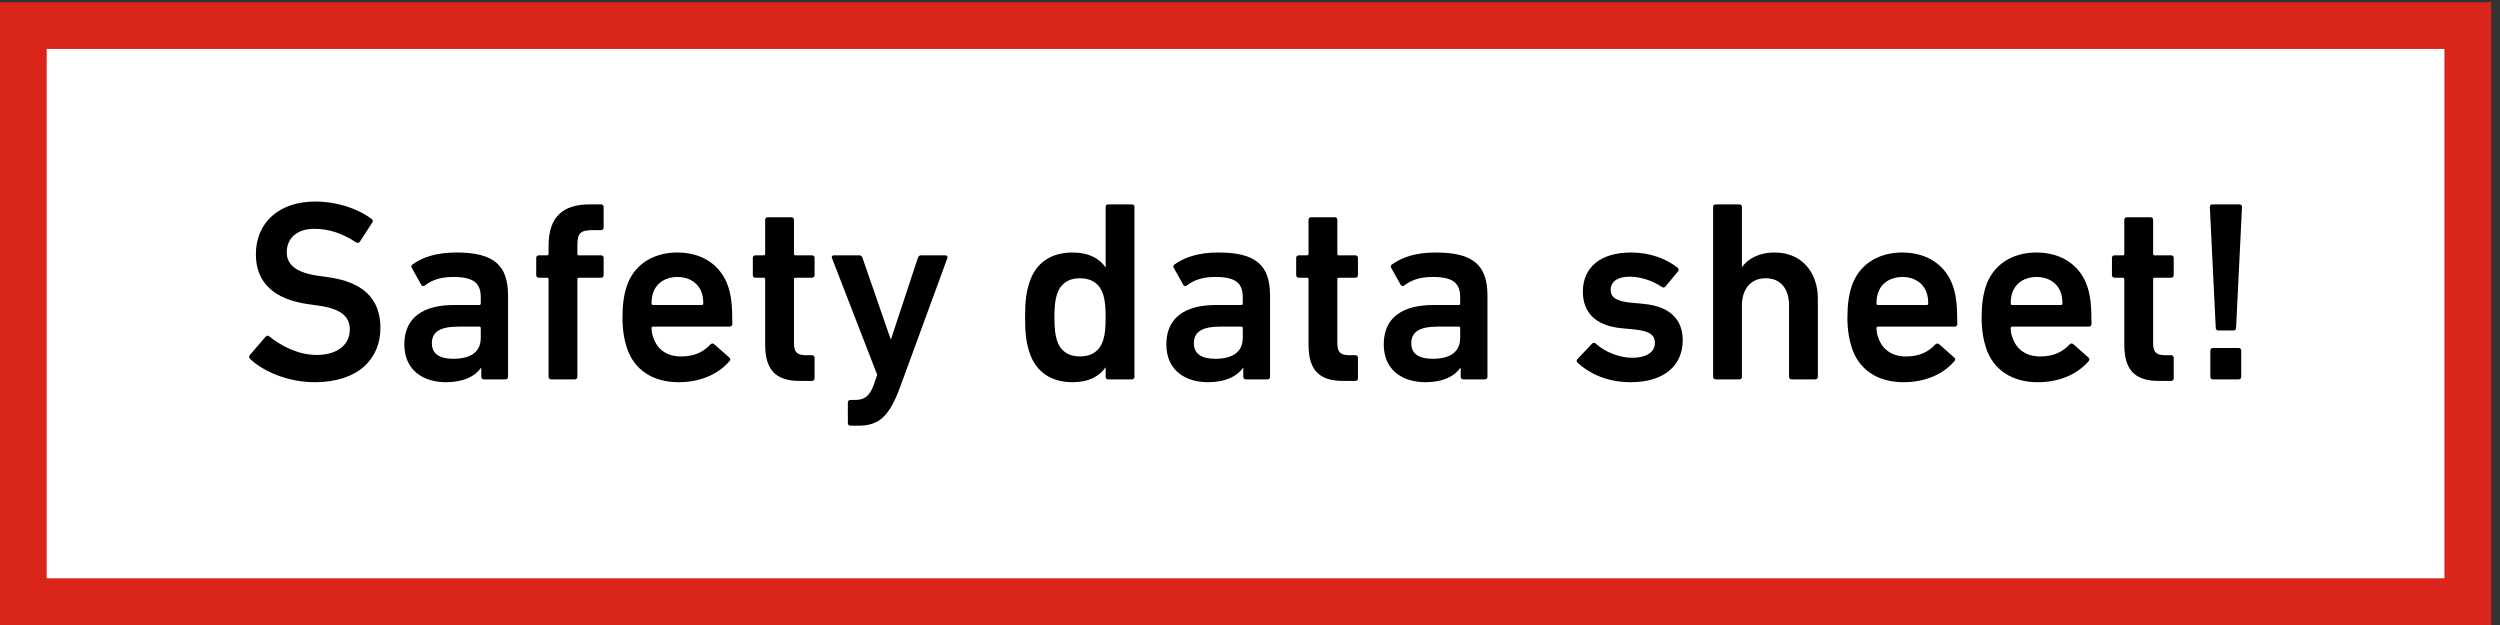 <svg width="136" height="34" viewBox="0 0 136 34" fill="none" xmlns="http://www.w3.org/2000/svg">
<rect x="0" y="0" width="136" height="34" fill="#333333" stroke="none"/>
<rect x="1.271" y="1.392" width="132.976" height="31.338" fill="white"/>
<rect x="1.271" y="1.392" width="132.976" height="31.338" stroke="#DA251D" stroke-width="2.541"/>
<path d="M17.111 20.792C15.711 20.792 14.354 20.232 13.611 19.532C13.556 19.476 13.527 19.392 13.584 19.322L14.451 18.314C14.508 18.244 14.591 18.244 14.648 18.3C15.264 18.79 16.174 19.308 17.238 19.308C18.372 19.308 19.029 18.734 19.029 17.936C19.029 17.25 18.61 16.802 17.294 16.62L16.79 16.55C14.956 16.298 13.919 15.416 13.919 13.834C13.919 12.112 15.18 10.964 17.14 10.964C18.329 10.964 19.463 11.342 20.22 11.916C20.29 11.972 20.303 12.028 20.247 12.112L19.576 13.148C19.52 13.218 19.45 13.232 19.38 13.19C18.61 12.686 17.895 12.448 17.098 12.448C16.131 12.448 15.6 12.98 15.6 13.722C15.6 14.38 16.061 14.828 17.349 15.01L17.854 15.08C19.688 15.332 20.695 16.2 20.695 17.838C20.695 19.532 19.477 20.792 17.111 20.792Z" fill="black"/>
<path d="M27.498 20.638H26.322C26.238 20.638 26.182 20.582 26.182 20.498V20.008H26.168C25.846 20.47 25.216 20.792 24.264 20.792C23.032 20.792 21.996 20.148 21.996 18.734C21.996 17.264 23.032 16.592 24.698 16.592H26.07C26.126 16.592 26.154 16.564 26.154 16.508V16.186C26.154 15.416 25.79 15.066 24.656 15.066C23.9 15.066 23.438 15.276 23.116 15.528C23.046 15.584 22.962 15.57 22.92 15.5L22.402 14.576C22.36 14.506 22.374 14.436 22.43 14.394C22.976 14.002 23.718 13.736 24.824 13.736C26.882 13.736 27.638 14.436 27.638 16.088V20.498C27.638 20.582 27.582 20.638 27.498 20.638ZM24.656 19.518C25.622 19.518 26.154 19.14 26.154 18.37V17.852C26.154 17.796 26.126 17.768 26.07 17.768H24.95C23.942 17.768 23.494 18.048 23.494 18.678C23.494 19.238 23.9 19.518 24.656 19.518Z" fill="black"/>
<path d="M31.27 20.638H29.982C29.898 20.638 29.842 20.582 29.842 20.498V15.192C29.842 15.136 29.814 15.108 29.758 15.108H29.31C29.226 15.108 29.17 15.052 29.17 14.968V14.03C29.17 13.946 29.226 13.89 29.31 13.89H29.758C29.814 13.89 29.842 13.862 29.842 13.806V13.372C29.842 11.804 30.612 11.118 32.082 11.118H32.698C32.782 11.118 32.838 11.174 32.838 11.258V12.378C32.838 12.462 32.782 12.518 32.698 12.518H32.264C31.564 12.518 31.41 12.686 31.41 13.344V13.806C31.41 13.862 31.438 13.89 31.494 13.89H32.698C32.782 13.89 32.838 13.946 32.838 14.03V14.968C32.838 15.052 32.782 15.108 32.698 15.108H31.494C31.438 15.108 31.41 15.136 31.41 15.192V20.498C31.41 20.582 31.354 20.638 31.27 20.638Z" fill="black"/>
<path d="M36.914 20.792C35.486 20.792 34.478 20.092 34.1 18.916C33.96 18.482 33.862 17.964 33.862 17.264C33.862 16.564 33.946 16.032 34.086 15.598C34.464 14.422 35.5 13.736 36.844 13.736C38.23 13.736 39.238 14.45 39.616 15.598C39.77 16.074 39.84 16.536 39.84 17.628C39.84 17.712 39.784 17.768 39.686 17.768H35.528C35.472 17.768 35.444 17.796 35.444 17.852C35.444 18.048 35.486 18.216 35.542 18.37C35.766 19.028 36.298 19.392 37.054 19.392C37.81 19.392 38.3 19.112 38.636 18.748C38.706 18.678 38.776 18.664 38.846 18.72L39.672 19.448C39.742 19.504 39.742 19.574 39.686 19.644C39.112 20.316 38.16 20.792 36.914 20.792ZM38.258 16.508C38.258 16.27 38.23 16.102 38.174 15.934C37.992 15.388 37.488 15.066 36.858 15.066C36.214 15.066 35.71 15.388 35.528 15.934C35.472 16.102 35.444 16.27 35.444 16.508C35.444 16.564 35.472 16.592 35.528 16.592H38.174C38.23 16.592 38.258 16.564 38.258 16.508Z" fill="black"/>
<path d="M44.173 20.722H43.501C42.143 20.722 41.625 20.064 41.625 18.748V15.192C41.625 15.136 41.597 15.108 41.541 15.108H41.093C41.009 15.108 40.953 15.052 40.953 14.968V14.03C40.953 13.946 41.009 13.89 41.093 13.89H41.541C41.597 13.89 41.625 13.862 41.625 13.806V11.958C41.625 11.874 41.681 11.818 41.765 11.818H43.053C43.137 11.818 43.193 11.874 43.193 11.958V13.806C43.193 13.862 43.221 13.89 43.277 13.89H44.173C44.257 13.89 44.313 13.946 44.313 14.03V14.968C44.313 15.052 44.257 15.108 44.173 15.108H43.277C43.221 15.108 43.193 15.136 43.193 15.192V18.692C43.193 19.168 43.389 19.322 43.823 19.322H44.173C44.257 19.322 44.313 19.378 44.313 19.462V20.582C44.313 20.666 44.257 20.722 44.173 20.722Z" fill="black"/>
<path d="M46.697 23.158H46.263C46.179 23.158 46.123 23.102 46.123 23.018V21.898C46.123 21.814 46.179 21.758 46.263 21.758H46.515C47.047 21.758 47.313 21.52 47.523 20.96L47.719 20.386L45.255 14.03C45.227 13.946 45.283 13.89 45.367 13.89H46.753C46.837 13.89 46.893 13.946 46.921 14.03L48.447 18.44H48.475L49.931 14.03C49.959 13.946 50.015 13.89 50.099 13.89H51.429C51.513 13.89 51.569 13.946 51.541 14.03L48.965 21.058C48.377 22.654 47.817 23.158 46.697 23.158Z" fill="black"/>
<path d="M61.575 20.638H60.286C60.203 20.638 60.147 20.582 60.147 20.498V19.994H60.133C59.81 20.456 59.251 20.792 58.34 20.792C57.193 20.792 56.352 20.246 56.002 19.168C55.834 18.65 55.764 18.174 55.764 17.264C55.764 16.354 55.834 15.878 56.002 15.36C56.352 14.282 57.193 13.736 58.34 13.736C59.251 13.736 59.81 14.072 60.133 14.534H60.147V11.258C60.147 11.174 60.203 11.118 60.286 11.118H61.575C61.658 11.118 61.715 11.174 61.715 11.258V20.498C61.715 20.582 61.658 20.638 61.575 20.638ZM58.746 19.392C59.391 19.392 59.825 19.084 60.007 18.524C60.105 18.216 60.147 17.88 60.147 17.264C60.147 16.648 60.105 16.312 60.007 16.004C59.825 15.444 59.391 15.136 58.746 15.136C58.117 15.136 57.682 15.444 57.501 16.004C57.403 16.312 57.361 16.648 57.361 17.264C57.361 17.88 57.403 18.216 57.501 18.524C57.682 19.084 58.117 19.392 58.746 19.392Z" fill="black"/>
<path d="M68.951 20.638H67.775C67.691 20.638 67.635 20.582 67.635 20.498V20.008H67.621C67.299 20.47 66.669 20.792 65.717 20.792C64.485 20.792 63.449 20.148 63.449 18.734C63.449 17.264 64.485 16.592 66.151 16.592H67.523C67.579 16.592 67.607 16.564 67.607 16.508V16.186C67.607 15.416 67.243 15.066 66.109 15.066C65.353 15.066 64.891 15.276 64.569 15.528C64.499 15.584 64.415 15.57 64.373 15.5L63.855 14.576C63.813 14.506 63.827 14.436 63.883 14.394C64.429 14.002 65.171 13.736 66.277 13.736C68.335 13.736 69.091 14.436 69.091 16.088V20.498C69.091 20.582 69.035 20.638 68.951 20.638ZM66.109 19.518C67.075 19.518 67.607 19.14 67.607 18.37V17.852C67.607 17.796 67.579 17.768 67.523 17.768H66.403C65.395 17.768 64.947 18.048 64.947 18.678C64.947 19.238 65.353 19.518 66.109 19.518Z" fill="black"/>
<path d="M73.732 20.722H73.06C71.702 20.722 71.184 20.064 71.184 18.748V15.192C71.184 15.136 71.156 15.108 71.1 15.108H70.652C70.568 15.108 70.512 15.052 70.512 14.968V14.03C70.512 13.946 70.568 13.89 70.652 13.89H71.1C71.156 13.89 71.184 13.862 71.184 13.806V11.958C71.184 11.874 71.24 11.818 71.324 11.818H72.612C72.695 11.818 72.751 11.874 72.751 11.958V13.806C72.751 13.862 72.78 13.89 72.836 13.89H73.732C73.816 13.89 73.872 13.946 73.872 14.03V14.968C73.872 15.052 73.816 15.108 73.732 15.108H72.836C72.78 15.108 72.751 15.136 72.751 15.192V18.692C72.751 19.168 72.948 19.322 73.382 19.322H73.732C73.816 19.322 73.872 19.378 73.872 19.462V20.582C73.872 20.666 73.816 20.722 73.732 20.722Z" fill="black"/>
<path d="M80.778 20.638H79.602C79.518 20.638 79.462 20.582 79.462 20.498V20.008H79.448C79.126 20.47 78.496 20.792 77.544 20.792C76.312 20.792 75.276 20.148 75.276 18.734C75.276 17.264 76.312 16.592 77.978 16.592H79.35C79.406 16.592 79.434 16.564 79.434 16.508V16.186C79.434 15.416 79.07 15.066 77.936 15.066C77.18 15.066 76.718 15.276 76.396 15.528C76.326 15.584 76.242 15.57 76.2 15.5L75.682 14.576C75.64 14.506 75.654 14.436 75.71 14.394C76.256 14.002 76.998 13.736 78.104 13.736C80.162 13.736 80.918 14.436 80.918 16.088V20.498C80.918 20.582 80.862 20.638 80.778 20.638ZM77.936 19.518C78.902 19.518 79.434 19.14 79.434 18.37V17.852C79.434 17.796 79.406 17.768 79.35 17.768H78.23C77.222 17.768 76.774 18.048 76.774 18.678C76.774 19.238 77.18 19.518 77.936 19.518Z" fill="black"/>
<path d="M88.712 20.792C87.326 20.792 86.374 20.246 85.814 19.728C85.758 19.672 85.758 19.588 85.814 19.532L86.612 18.692C86.668 18.636 86.752 18.636 86.808 18.692C87.298 19.14 88.082 19.462 88.782 19.462C89.608 19.462 90.028 19.126 90.028 18.664C90.028 18.258 89.79 18.006 88.908 17.922L88.18 17.852C86.808 17.712 86.108 17.012 86.108 15.864C86.108 14.562 87.046 13.736 88.726 13.736C89.776 13.736 90.658 14.086 91.26 14.562C91.33 14.618 91.33 14.702 91.288 14.758L90.602 15.584C90.546 15.654 90.476 15.654 90.406 15.612C89.986 15.318 89.314 15.052 88.642 15.052C87.97 15.052 87.62 15.346 87.62 15.752C87.62 16.144 87.858 16.382 88.726 16.466L89.454 16.536C90.868 16.676 91.54 17.404 91.54 18.51C91.54 19.854 90.56 20.792 88.712 20.792Z" fill="black"/>
<path d="M98.751 20.638H97.463C97.379 20.638 97.323 20.582 97.323 20.498V16.606C97.323 15.738 96.889 15.136 96.049 15.136C95.237 15.136 94.761 15.738 94.761 16.606V20.498C94.761 20.582 94.705 20.638 94.621 20.638H93.333C93.249 20.638 93.193 20.582 93.193 20.498V11.258C93.193 11.174 93.249 11.118 93.333 11.118H94.621C94.705 11.118 94.761 11.174 94.761 11.258V14.52H94.775C95.069 14.1 95.657 13.736 96.553 13.736C97.995 13.736 98.891 14.8 98.891 16.242V20.498C98.891 20.582 98.835 20.638 98.751 20.638Z" fill="black"/>
<path d="M103.551 20.792C102.123 20.792 101.115 20.092 100.737 18.916C100.597 18.482 100.499 17.964 100.499 17.264C100.499 16.564 100.583 16.032 100.723 15.598C101.101 14.422 102.137 13.736 103.481 13.736C104.867 13.736 105.875 14.45 106.253 15.598C106.407 16.074 106.477 16.536 106.477 17.628C106.477 17.712 106.421 17.768 106.323 17.768H102.165C102.109 17.768 102.081 17.796 102.081 17.852C102.081 18.048 102.123 18.216 102.179 18.37C102.403 19.028 102.935 19.392 103.691 19.392C104.447 19.392 104.937 19.112 105.273 18.748C105.343 18.678 105.413 18.664 105.483 18.72L106.309 19.448C106.379 19.504 106.379 19.574 106.323 19.644C105.749 20.316 104.797 20.792 103.551 20.792ZM104.895 16.508C104.895 16.27 104.867 16.102 104.811 15.934C104.629 15.388 104.125 15.066 103.495 15.066C102.851 15.066 102.347 15.388 102.165 15.934C102.109 16.102 102.081 16.27 102.081 16.508C102.081 16.564 102.109 16.592 102.165 16.592H104.811C104.867 16.592 104.895 16.564 104.895 16.508Z" fill="black"/>
<path d="M110.852 20.792C109.424 20.792 108.416 20.092 108.038 18.916C107.898 18.482 107.8 17.964 107.8 17.264C107.8 16.564 107.884 16.032 108.024 15.598C108.402 14.422 109.438 13.736 110.782 13.736C112.168 13.736 113.176 14.45 113.554 15.598C113.708 16.074 113.778 16.536 113.778 17.628C113.778 17.712 113.722 17.768 113.624 17.768H109.466C109.41 17.768 109.382 17.796 109.382 17.852C109.382 18.048 109.424 18.216 109.48 18.37C109.704 19.028 110.236 19.392 110.992 19.392C111.748 19.392 112.238 19.112 112.574 18.748C112.644 18.678 112.714 18.664 112.784 18.72L113.61 19.448C113.68 19.504 113.68 19.574 113.624 19.644C113.05 20.316 112.098 20.792 110.852 20.792ZM112.196 16.508C112.196 16.27 112.168 16.102 112.112 15.934C111.93 15.388 111.426 15.066 110.796 15.066C110.152 15.066 109.648 15.388 109.466 15.934C109.41 16.102 109.382 16.27 109.382 16.508C109.382 16.564 109.41 16.592 109.466 16.592H112.112C112.168 16.592 112.196 16.564 112.196 16.508Z" fill="black"/>
<path d="M118.11 20.722H117.438C116.08 20.722 115.562 20.064 115.562 18.748V15.192C115.562 15.136 115.534 15.108 115.478 15.108H115.03C114.946 15.108 114.89 15.052 114.89 14.968V14.03C114.89 13.946 114.946 13.89 115.03 13.89H115.478C115.534 13.89 115.562 13.862 115.562 13.806V11.958C115.562 11.874 115.618 11.818 115.702 11.818H116.99C117.074 11.818 117.13 11.874 117.13 11.958V13.806C117.13 13.862 117.158 13.89 117.214 13.89H118.11C118.194 13.89 118.25 13.946 118.25 14.03V14.968C118.25 15.052 118.194 15.108 118.11 15.108H117.214C117.158 15.108 117.13 15.136 117.13 15.192V18.692C117.13 19.168 117.326 19.322 117.76 19.322H118.11C118.194 19.322 118.25 19.378 118.25 19.462V20.582C118.25 20.666 118.194 20.722 118.11 20.722Z" fill="black"/>
<path d="M120.677 17.978C120.593 17.978 120.537 17.922 120.537 17.838L120.215 11.258C120.215 11.174 120.27 11.118 120.354 11.118H121.825C121.909 11.118 121.965 11.174 121.965 11.258L121.643 17.838C121.643 17.922 121.587 17.978 121.503 17.978H120.677ZM120.243 20.498V19.07C120.243 18.986 120.298 18.93 120.382 18.93H121.783C121.867 18.93 121.923 18.986 121.923 19.07V20.498C121.923 20.582 121.867 20.638 121.783 20.638H120.382C120.298 20.638 120.243 20.582 120.243 20.498Z" fill="black"/>
</svg>
